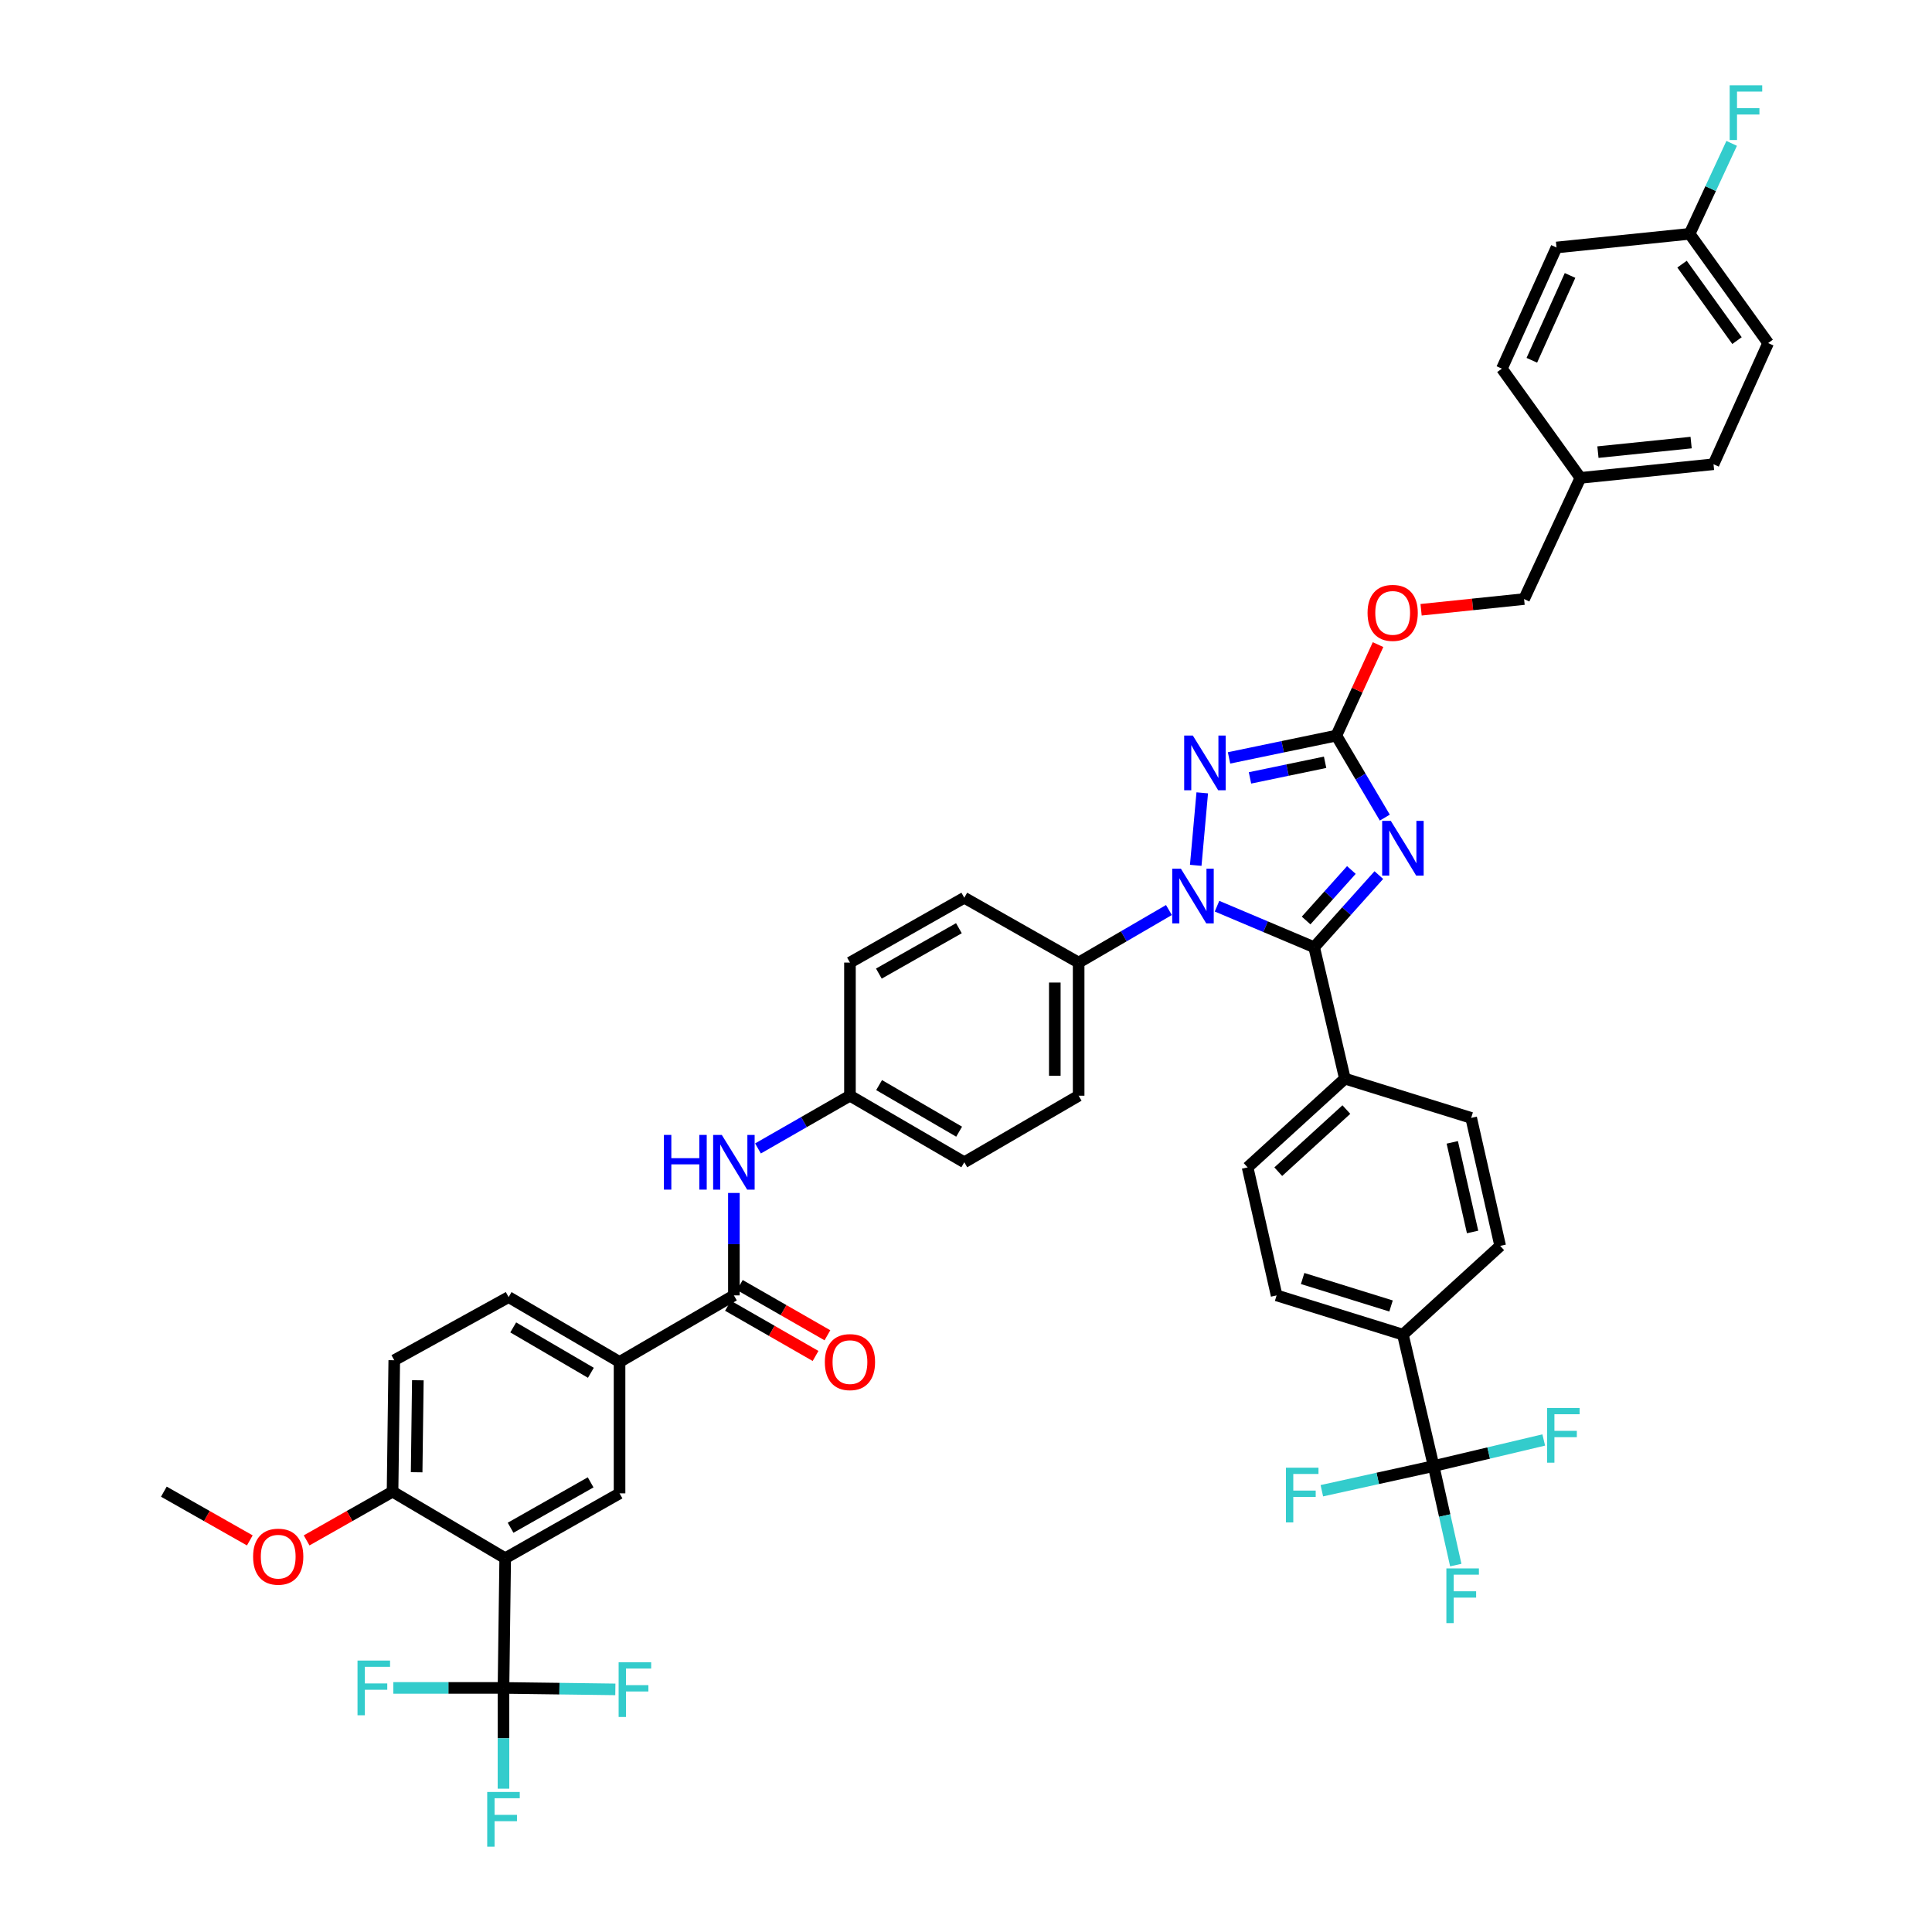 <?xml version='1.0' encoding='iso-8859-1'?>
<svg version='1.1' baseProfile='full'
              xmlns='http://www.w3.org/2000/svg'
                      xmlns:rdkit='http://www.rdkit.org/xml'
                      xmlns:xlink='http://www.w3.org/1999/xlink'
                  xml:space='preserve'
width='1000px' height='1000px' viewBox='0 0 1000 1000'>
<!-- END OF HEADER -->
<rect style='opacity:1.0;fill:#FFFFFF;stroke:none' width='1000' height='1000' x='0' y='0'> </rect>
<path class='bond-0' d='M 320.678,704.94 L 320.678,772.959' style='fill:none;fill-rule:evenodd;stroke:#000000;stroke-width:6px;stroke-linecap:butt;stroke-linejoin:miter;stroke-opacity:1' />
<path class='bond-1' d='M 320.678,704.94 L 263.258,671.377' style='fill:none;fill-rule:evenodd;stroke:#000000;stroke-width:6px;stroke-linecap:butt;stroke-linejoin:miter;stroke-opacity:1' />
<path class='bond-1' d='M 305.838,710.559 L 265.644,687.064' style='fill:none;fill-rule:evenodd;stroke:#000000;stroke-width:6px;stroke-linecap:butt;stroke-linejoin:miter;stroke-opacity:1' />
<path class='bond-2' d='M 320.678,704.94 L 379.86,670.492' style='fill:none;fill-rule:evenodd;stroke:#000000;stroke-width:6px;stroke-linecap:butt;stroke-linejoin:miter;stroke-opacity:1' />
<path class='bond-3' d='M 379.86,617.472 L 379.86,643.982' style='fill:none;fill-rule:evenodd;stroke:#0000FF;stroke-width:6px;stroke-linecap:butt;stroke-linejoin:miter;stroke-opacity:1' />
<path class='bond-3' d='M 379.86,643.982 L 379.86,670.492' style='fill:none;fill-rule:evenodd;stroke:#000000;stroke-width:6px;stroke-linecap:butt;stroke-linejoin:miter;stroke-opacity:1' />
<path class='bond-4' d='M 392.331,594.436 L 416.132,580.785' style='fill:none;fill-rule:evenodd;stroke:#0000FF;stroke-width:6px;stroke-linecap:butt;stroke-linejoin:miter;stroke-opacity:1' />
<path class='bond-4' d='M 416.132,580.785 L 439.934,567.134' style='fill:none;fill-rule:evenodd;stroke:#000000;stroke-width:6px;stroke-linecap:butt;stroke-linejoin:miter;stroke-opacity:1' />
<path class='bond-5' d='M 376.791,675.845 L 399.462,688.845' style='fill:none;fill-rule:evenodd;stroke:#000000;stroke-width:6px;stroke-linecap:butt;stroke-linejoin:miter;stroke-opacity:1' />
<path class='bond-5' d='M 399.462,688.845 L 422.133,701.845' style='fill:none;fill-rule:evenodd;stroke:#FF0000;stroke-width:6px;stroke-linecap:butt;stroke-linejoin:miter;stroke-opacity:1' />
<path class='bond-5' d='M 382.929,665.14 L 405.6,678.14' style='fill:none;fill-rule:evenodd;stroke:#000000;stroke-width:6px;stroke-linecap:butt;stroke-linejoin:miter;stroke-opacity:1' />
<path class='bond-5' d='M 405.6,678.14 L 428.271,691.141' style='fill:none;fill-rule:evenodd;stroke:#FF0000;stroke-width:6px;stroke-linecap:butt;stroke-linejoin:miter;stroke-opacity:1' />
<path class='bond-6' d='M 204.069,704.056 L 203.184,772.082' style='fill:none;fill-rule:evenodd;stroke:#000000;stroke-width:6px;stroke-linecap:butt;stroke-linejoin:miter;stroke-opacity:1' />
<path class='bond-6' d='M 216.275,714.42 L 215.656,762.038' style='fill:none;fill-rule:evenodd;stroke:#000000;stroke-width:6px;stroke-linecap:butt;stroke-linejoin:miter;stroke-opacity:1' />
<path class='bond-7' d='M 204.069,704.056 L 263.258,671.377' style='fill:none;fill-rule:evenodd;stroke:#000000;stroke-width:6px;stroke-linecap:butt;stroke-linejoin:miter;stroke-opacity:1' />
<path class='bond-8' d='M 618.913,447.894 L 622.28,410.371' style='fill:none;fill-rule:evenodd;stroke:#0000FF;stroke-width:6px;stroke-linecap:butt;stroke-linejoin:miter;stroke-opacity:1' />
<path class='bond-9' d='M 629.929,469.041 L 655.068,479.663' style='fill:none;fill-rule:evenodd;stroke:#0000FF;stroke-width:6px;stroke-linecap:butt;stroke-linejoin:miter;stroke-opacity:1' />
<path class='bond-9' d='M 655.068,479.663 L 680.206,490.286' style='fill:none;fill-rule:evenodd;stroke:#000000;stroke-width:6px;stroke-linecap:butt;stroke-linejoin:miter;stroke-opacity:1' />
<path class='bond-10' d='M 605.035,471.031 L 581.67,484.631' style='fill:none;fill-rule:evenodd;stroke:#0000FF;stroke-width:6px;stroke-linecap:butt;stroke-linejoin:miter;stroke-opacity:1' />
<path class='bond-10' d='M 581.67,484.631 L 558.305,498.231' style='fill:none;fill-rule:evenodd;stroke:#000000;stroke-width:6px;stroke-linecap:butt;stroke-linejoin:miter;stroke-opacity:1' />
<path class='bond-11' d='M 636.147,392.287 L 663.918,386.516' style='fill:none;fill-rule:evenodd;stroke:#0000FF;stroke-width:6px;stroke-linecap:butt;stroke-linejoin:miter;stroke-opacity:1' />
<path class='bond-11' d='M 663.918,386.516 L 691.689,380.744' style='fill:none;fill-rule:evenodd;stroke:#000000;stroke-width:6px;stroke-linecap:butt;stroke-linejoin:miter;stroke-opacity:1' />
<path class='bond-11' d='M 646.989,402.637 L 666.429,398.597' style='fill:none;fill-rule:evenodd;stroke:#0000FF;stroke-width:6px;stroke-linecap:butt;stroke-linejoin:miter;stroke-opacity:1' />
<path class='bond-11' d='M 666.429,398.597 L 685.869,394.557' style='fill:none;fill-rule:evenodd;stroke:#000000;stroke-width:6px;stroke-linecap:butt;stroke-linejoin:miter;stroke-opacity:1' />
<path class='bond-12' d='M 691.689,380.744 L 704.232,401.97' style='fill:none;fill-rule:evenodd;stroke:#000000;stroke-width:6px;stroke-linecap:butt;stroke-linejoin:miter;stroke-opacity:1' />
<path class='bond-12' d='M 704.232,401.97 L 716.776,423.196' style='fill:none;fill-rule:evenodd;stroke:#0000FF;stroke-width:6px;stroke-linecap:butt;stroke-linejoin:miter;stroke-opacity:1' />
<path class='bond-13' d='M 691.689,380.744 L 702.483,357.197' style='fill:none;fill-rule:evenodd;stroke:#000000;stroke-width:6px;stroke-linecap:butt;stroke-linejoin:miter;stroke-opacity:1' />
<path class='bond-13' d='M 702.483,357.197 L 713.277,333.65' style='fill:none;fill-rule:evenodd;stroke:#FF0000;stroke-width:6px;stroke-linecap:butt;stroke-linejoin:miter;stroke-opacity:1' />
<path class='bond-14' d='M 713.684,452.947 L 696.945,471.616' style='fill:none;fill-rule:evenodd;stroke:#0000FF;stroke-width:6px;stroke-linecap:butt;stroke-linejoin:miter;stroke-opacity:1' />
<path class='bond-14' d='M 696.945,471.616 L 680.206,490.286' style='fill:none;fill-rule:evenodd;stroke:#000000;stroke-width:6px;stroke-linecap:butt;stroke-linejoin:miter;stroke-opacity:1' />
<path class='bond-14' d='M 699.474,450.31 L 687.757,463.379' style='fill:none;fill-rule:evenodd;stroke:#0000FF;stroke-width:6px;stroke-linecap:butt;stroke-linejoin:miter;stroke-opacity:1' />
<path class='bond-14' d='M 687.757,463.379 L 676.04,476.448' style='fill:none;fill-rule:evenodd;stroke:#000000;stroke-width:6px;stroke-linecap:butt;stroke-linejoin:miter;stroke-opacity:1' />
<path class='bond-15' d='M 680.206,490.286 L 696.111,558.305' style='fill:none;fill-rule:evenodd;stroke:#000000;stroke-width:6px;stroke-linecap:butt;stroke-linejoin:miter;stroke-opacity:1' />
<path class='bond-16' d='M 735.554,315.612 L 762.209,312.842' style='fill:none;fill-rule:evenodd;stroke:#FF0000;stroke-width:6px;stroke-linecap:butt;stroke-linejoin:miter;stroke-opacity:1' />
<path class='bond-16' d='M 762.209,312.842 L 788.863,310.073' style='fill:none;fill-rule:evenodd;stroke:#000000;stroke-width:6px;stroke-linecap:butt;stroke-linejoin:miter;stroke-opacity:1' />
<path class='bond-17' d='M 439.934,567.134 L 499.116,601.589' style='fill:none;fill-rule:evenodd;stroke:#000000;stroke-width:6px;stroke-linecap:butt;stroke-linejoin:miter;stroke-opacity:1' />
<path class='bond-17' d='M 455.019,561.639 L 496.447,585.757' style='fill:none;fill-rule:evenodd;stroke:#000000;stroke-width:6px;stroke-linecap:butt;stroke-linejoin:miter;stroke-opacity:1' />
<path class='bond-18' d='M 439.934,567.134 L 439.934,498.231' style='fill:none;fill-rule:evenodd;stroke:#000000;stroke-width:6px;stroke-linecap:butt;stroke-linejoin:miter;stroke-opacity:1' />
<path class='bond-19' d='M 915.187,177.573 L 874.548,121.037' style='fill:none;fill-rule:evenodd;stroke:#000000;stroke-width:6px;stroke-linecap:butt;stroke-linejoin:miter;stroke-opacity:1' />
<path class='bond-19' d='M 899.071,176.295 L 870.624,136.719' style='fill:none;fill-rule:evenodd;stroke:#000000;stroke-width:6px;stroke-linecap:butt;stroke-linejoin:miter;stroke-opacity:1' />
<path class='bond-20' d='M 915.187,177.573 L 886.915,240.292' style='fill:none;fill-rule:evenodd;stroke:#000000;stroke-width:6px;stroke-linecap:butt;stroke-linejoin:miter;stroke-opacity:1' />
<path class='bond-21' d='M 874.548,121.037 L 805.645,128.098' style='fill:none;fill-rule:evenodd;stroke:#000000;stroke-width:6px;stroke-linecap:butt;stroke-linejoin:miter;stroke-opacity:1' />
<path class='bond-22' d='M 874.548,121.037 L 885.431,97.621' style='fill:none;fill-rule:evenodd;stroke:#000000;stroke-width:6px;stroke-linecap:butt;stroke-linejoin:miter;stroke-opacity:1' />
<path class='bond-22' d='M 885.431,97.621 L 896.313,74.206' style='fill:none;fill-rule:evenodd;stroke:#33CCCC;stroke-width:6px;stroke-linecap:butt;stroke-linejoin:miter;stroke-opacity:1' />
<path class='bond-23' d='M 742.042,758.83 L 726.144,690.805' style='fill:none;fill-rule:evenodd;stroke:#000000;stroke-width:6px;stroke-linecap:butt;stroke-linejoin:miter;stroke-opacity:1' />
<path class='bond-24' d='M 742.042,758.83 L 747.775,784.458' style='fill:none;fill-rule:evenodd;stroke:#000000;stroke-width:6px;stroke-linecap:butt;stroke-linejoin:miter;stroke-opacity:1' />
<path class='bond-24' d='M 747.775,784.458 L 753.509,810.085' style='fill:none;fill-rule:evenodd;stroke:#33CCCC;stroke-width:6px;stroke-linecap:butt;stroke-linejoin:miter;stroke-opacity:1' />
<path class='bond-25' d='M 742.042,758.83 L 770.54,752.08' style='fill:none;fill-rule:evenodd;stroke:#000000;stroke-width:6px;stroke-linecap:butt;stroke-linejoin:miter;stroke-opacity:1' />
<path class='bond-25' d='M 770.54,752.08 L 799.038,745.329' style='fill:none;fill-rule:evenodd;stroke:#33CCCC;stroke-width:6px;stroke-linecap:butt;stroke-linejoin:miter;stroke-opacity:1' />
<path class='bond-26' d='M 742.042,758.83 L 713.113,765.215' style='fill:none;fill-rule:evenodd;stroke:#000000;stroke-width:6px;stroke-linecap:butt;stroke-linejoin:miter;stroke-opacity:1' />
<path class='bond-26' d='M 713.113,765.215 L 684.184,771.601' style='fill:none;fill-rule:evenodd;stroke:#33CCCC;stroke-width:6px;stroke-linecap:butt;stroke-linejoin:miter;stroke-opacity:1' />
<path class='bond-27' d='M 726.144,690.805 L 660.771,670.492' style='fill:none;fill-rule:evenodd;stroke:#000000;stroke-width:6px;stroke-linecap:butt;stroke-linejoin:miter;stroke-opacity:1' />
<path class='bond-27' d='M 720,675.974 L 674.239,661.755' style='fill:none;fill-rule:evenodd;stroke:#000000;stroke-width:6px;stroke-linecap:butt;stroke-linejoin:miter;stroke-opacity:1' />
<path class='bond-28' d='M 726.144,690.805 L 776.496,644.874' style='fill:none;fill-rule:evenodd;stroke:#000000;stroke-width:6px;stroke-linecap:butt;stroke-linejoin:miter;stroke-opacity:1' />
<path class='bond-29' d='M 696.111,558.305 L 761.476,578.617' style='fill:none;fill-rule:evenodd;stroke:#000000;stroke-width:6px;stroke-linecap:butt;stroke-linejoin:miter;stroke-opacity:1' />
<path class='bond-30' d='M 696.111,558.305 L 645.758,604.235' style='fill:none;fill-rule:evenodd;stroke:#000000;stroke-width:6px;stroke-linecap:butt;stroke-linejoin:miter;stroke-opacity:1' />
<path class='bond-30' d='M 696.874,574.311 L 661.627,606.462' style='fill:none;fill-rule:evenodd;stroke:#000000;stroke-width:6px;stroke-linecap:butt;stroke-linejoin:miter;stroke-opacity:1' />
<path class='bond-31' d='M 660.771,670.492 L 645.758,604.235' style='fill:none;fill-rule:evenodd;stroke:#000000;stroke-width:6px;stroke-linecap:butt;stroke-linejoin:miter;stroke-opacity:1' />
<path class='bond-32' d='M 776.496,644.874 L 761.476,578.617' style='fill:none;fill-rule:evenodd;stroke:#000000;stroke-width:6px;stroke-linecap:butt;stroke-linejoin:miter;stroke-opacity:1' />
<path class='bond-32' d='M 762.209,637.663 L 751.695,591.284' style='fill:none;fill-rule:evenodd;stroke:#000000;stroke-width:6px;stroke-linecap:butt;stroke-linejoin:miter;stroke-opacity:1' />
<path class='bond-33' d='M 805.645,128.098 L 777.381,190.817' style='fill:none;fill-rule:evenodd;stroke:#000000;stroke-width:6px;stroke-linecap:butt;stroke-linejoin:miter;stroke-opacity:1' />
<path class='bond-33' d='M 812.656,142.576 L 792.871,186.479' style='fill:none;fill-rule:evenodd;stroke:#000000;stroke-width:6px;stroke-linecap:butt;stroke-linejoin:miter;stroke-opacity:1' />
<path class='bond-34' d='M 777.381,190.817 L 818.012,247.353' style='fill:none;fill-rule:evenodd;stroke:#000000;stroke-width:6px;stroke-linecap:butt;stroke-linejoin:miter;stroke-opacity:1' />
<path class='bond-35' d='M 818.012,247.353 L 886.915,240.292' style='fill:none;fill-rule:evenodd;stroke:#000000;stroke-width:6px;stroke-linecap:butt;stroke-linejoin:miter;stroke-opacity:1' />
<path class='bond-35' d='M 827.09,234.019 L 875.322,229.076' style='fill:none;fill-rule:evenodd;stroke:#000000;stroke-width:6px;stroke-linecap:butt;stroke-linejoin:miter;stroke-opacity:1' />
<path class='bond-36' d='M 818.012,247.353 L 788.863,310.073' style='fill:none;fill-rule:evenodd;stroke:#000000;stroke-width:6px;stroke-linecap:butt;stroke-linejoin:miter;stroke-opacity:1' />
<path class='bond-37' d='M 499.116,601.589 L 558.305,567.134' style='fill:none;fill-rule:evenodd;stroke:#000000;stroke-width:6px;stroke-linecap:butt;stroke-linejoin:miter;stroke-opacity:1' />
<path class='bond-38' d='M 439.934,498.231 L 499.116,464.668' style='fill:none;fill-rule:evenodd;stroke:#000000;stroke-width:6px;stroke-linecap:butt;stroke-linejoin:miter;stroke-opacity:1' />
<path class='bond-38' d='M 454.898,503.93 L 496.326,480.436' style='fill:none;fill-rule:evenodd;stroke:#000000;stroke-width:6px;stroke-linecap:butt;stroke-linejoin:miter;stroke-opacity:1' />
<path class='bond-39' d='M 558.305,498.231 L 499.116,464.668' style='fill:none;fill-rule:evenodd;stroke:#000000;stroke-width:6px;stroke-linecap:butt;stroke-linejoin:miter;stroke-opacity:1' />
<path class='bond-40' d='M 558.305,498.231 L 558.305,567.134' style='fill:none;fill-rule:evenodd;stroke:#000000;stroke-width:6px;stroke-linecap:butt;stroke-linejoin:miter;stroke-opacity:1' />
<path class='bond-40' d='M 545.965,508.567 L 545.965,556.799' style='fill:none;fill-rule:evenodd;stroke:#000000;stroke-width:6px;stroke-linecap:butt;stroke-linejoin:miter;stroke-opacity:1' />
<path class='bond-41' d='M 203.184,772.082 L 261.489,806.53' style='fill:none;fill-rule:evenodd;stroke:#000000;stroke-width:6px;stroke-linecap:butt;stroke-linejoin:miter;stroke-opacity:1' />
<path class='bond-42' d='M 203.184,772.082 L 180.944,784.695' style='fill:none;fill-rule:evenodd;stroke:#000000;stroke-width:6px;stroke-linecap:butt;stroke-linejoin:miter;stroke-opacity:1' />
<path class='bond-42' d='M 180.944,784.695 L 158.703,797.308' style='fill:none;fill-rule:evenodd;stroke:#FF0000;stroke-width:6px;stroke-linecap:butt;stroke-linejoin:miter;stroke-opacity:1' />
<path class='bond-43' d='M 261.489,806.53 L 320.678,772.959' style='fill:none;fill-rule:evenodd;stroke:#000000;stroke-width:6px;stroke-linecap:butt;stroke-linejoin:miter;stroke-opacity:1' />
<path class='bond-43' d='M 264.28,790.761 L 305.712,767.261' style='fill:none;fill-rule:evenodd;stroke:#000000;stroke-width:6px;stroke-linecap:butt;stroke-linejoin:miter;stroke-opacity:1' />
<path class='bond-44' d='M 261.489,806.53 L 260.605,873.664' style='fill:none;fill-rule:evenodd;stroke:#000000;stroke-width:6px;stroke-linecap:butt;stroke-linejoin:miter;stroke-opacity:1' />
<path class='bond-45' d='M 260.605,873.664 L 232.087,873.664' style='fill:none;fill-rule:evenodd;stroke:#000000;stroke-width:6px;stroke-linecap:butt;stroke-linejoin:miter;stroke-opacity:1' />
<path class='bond-45' d='M 232.087,873.664 L 203.569,873.664' style='fill:none;fill-rule:evenodd;stroke:#33CCCC;stroke-width:6px;stroke-linecap:butt;stroke-linejoin:miter;stroke-opacity:1' />
<path class='bond-46' d='M 260.605,873.664 L 260.605,899.743' style='fill:none;fill-rule:evenodd;stroke:#000000;stroke-width:6px;stroke-linecap:butt;stroke-linejoin:miter;stroke-opacity:1' />
<path class='bond-46' d='M 260.605,899.743 L 260.605,925.822' style='fill:none;fill-rule:evenodd;stroke:#33CCCC;stroke-width:6px;stroke-linecap:butt;stroke-linejoin:miter;stroke-opacity:1' />
<path class='bond-47' d='M 260.605,873.664 L 289.554,874.04' style='fill:none;fill-rule:evenodd;stroke:#000000;stroke-width:6px;stroke-linecap:butt;stroke-linejoin:miter;stroke-opacity:1' />
<path class='bond-47' d='M 289.554,874.04 L 318.503,874.417' style='fill:none;fill-rule:evenodd;stroke:#33CCCC;stroke-width:6px;stroke-linecap:butt;stroke-linejoin:miter;stroke-opacity:1' />
<path class='bond-48' d='M 129.301,797.309 L 107.057,784.695' style='fill:none;fill-rule:evenodd;stroke:#FF0000;stroke-width:6px;stroke-linecap:butt;stroke-linejoin:miter;stroke-opacity:1' />
<path class='bond-48' d='M 107.057,784.695 L 84.813,772.082' style='fill:none;fill-rule:evenodd;stroke:#000000;stroke-width:6px;stroke-linecap:butt;stroke-linejoin:miter;stroke-opacity:1' />
<path  class='atom-1' d='M 343.64 587.429
L 347.48 587.429
L 347.48 599.469
L 361.96 599.469
L 361.96 587.429
L 365.8 587.429
L 365.8 615.749
L 361.96 615.749
L 361.96 602.669
L 347.48 602.669
L 347.48 615.749
L 343.64 615.749
L 343.64 587.429
' fill='#0000FF'/>
<path  class='atom-1' d='M 373.6 587.429
L 382.88 602.429
Q 383.8 603.909, 385.28 606.589
Q 386.76 609.269, 386.84 609.429
L 386.84 587.429
L 390.6 587.429
L 390.6 615.749
L 386.72 615.749
L 376.76 599.349
Q 375.6 597.429, 374.36 595.229
Q 373.16 593.029, 372.8 592.349
L 372.8 615.749
L 369.12 615.749
L 369.12 587.429
L 373.6 587.429
' fill='#0000FF'/>
<path  class='atom-3' d='M 426.934 705.02
Q 426.934 698.22, 430.294 694.42
Q 433.654 690.62, 439.934 690.62
Q 446.214 690.62, 449.574 694.42
Q 452.934 698.22, 452.934 705.02
Q 452.934 711.9, 449.534 715.82
Q 446.134 719.7, 439.934 719.7
Q 433.694 719.7, 430.294 715.82
Q 426.934 711.94, 426.934 705.02
M 439.934 716.5
Q 444.254 716.5, 446.574 713.62
Q 448.934 710.7, 448.934 705.02
Q 448.934 699.46, 446.574 696.66
Q 444.254 693.82, 439.934 693.82
Q 435.614 693.82, 433.254 696.62
Q 430.934 699.42, 430.934 705.02
Q 430.934 710.74, 433.254 713.62
Q 435.614 716.5, 439.934 716.5
' fill='#FF0000'/>
<path  class='atom-5' d='M 611.227 449.623
L 620.507 464.623
Q 621.427 466.103, 622.907 468.783
Q 624.387 471.463, 624.467 471.623
L 624.467 449.623
L 628.227 449.623
L 628.227 477.943
L 624.347 477.943
L 614.387 461.543
Q 613.227 459.623, 611.987 457.423
Q 610.787 455.223, 610.427 454.543
L 610.427 477.943
L 606.747 477.943
L 606.747 449.623
L 611.227 449.623
' fill='#0000FF'/>
<path  class='atom-6' d='M 617.41 380.72
L 626.69 395.72
Q 627.61 397.2, 629.09 399.88
Q 630.57 402.56, 630.65 402.72
L 630.65 380.72
L 634.41 380.72
L 634.41 409.04
L 630.53 409.04
L 620.57 392.64
Q 619.41 390.72, 618.17 388.52
Q 616.97 386.32, 616.61 385.64
L 616.61 409.04
L 612.93 409.04
L 612.93 380.72
L 617.41 380.72
' fill='#0000FF'/>
<path  class='atom-8' d='M 719.884 424.889
L 729.164 439.889
Q 730.084 441.369, 731.564 444.049
Q 733.044 446.729, 733.124 446.889
L 733.124 424.889
L 736.884 424.889
L 736.884 453.209
L 733.004 453.209
L 723.044 436.809
Q 721.884 434.889, 720.644 432.689
Q 719.444 430.489, 719.084 429.809
L 719.084 453.209
L 715.404 453.209
L 715.404 424.889
L 719.884 424.889
' fill='#0000FF'/>
<path  class='atom-10' d='M 707.845 317.221
Q 707.845 310.421, 711.205 306.621
Q 714.565 302.821, 720.845 302.821
Q 727.125 302.821, 730.485 306.621
Q 733.845 310.421, 733.845 317.221
Q 733.845 324.101, 730.445 328.021
Q 727.045 331.901, 720.845 331.901
Q 714.605 331.901, 711.205 328.021
Q 707.845 324.141, 707.845 317.221
M 720.845 328.701
Q 725.165 328.701, 727.485 325.821
Q 729.845 322.901, 729.845 317.221
Q 729.845 311.661, 727.485 308.861
Q 725.165 306.021, 720.845 306.021
Q 716.525 306.021, 714.165 308.821
Q 711.845 311.621, 711.845 317.221
Q 711.845 322.941, 714.165 325.821
Q 716.525 328.701, 720.845 328.701
' fill='#FF0000'/>
<path  class='atom-21' d='M 748.642 811.805
L 765.482 811.805
L 765.482 815.045
L 752.442 815.045
L 752.442 823.645
L 764.042 823.645
L 764.042 826.925
L 752.442 826.925
L 752.442 840.125
L 748.642 840.125
L 748.642 811.805
' fill='#33CCCC'/>
<path  class='atom-22' d='M 800.763 728.766
L 817.603 728.766
L 817.603 732.006
L 804.563 732.006
L 804.563 740.606
L 816.163 740.606
L 816.163 743.886
L 804.563 743.886
L 804.563 757.086
L 800.763 757.086
L 800.763 728.766
' fill='#33CCCC'/>
<path  class='atom-23' d='M 665.603 759.683
L 682.443 759.683
L 682.443 762.923
L 669.403 762.923
L 669.403 771.523
L 681.003 771.523
L 681.003 774.803
L 669.403 774.803
L 669.403 788.003
L 665.603 788.003
L 665.603 759.683
' fill='#33CCCC'/>
<path  class='atom-29' d='M 895.277 44.157
L 912.117 44.157
L 912.117 47.397
L 899.077 47.397
L 899.077 55.997
L 910.677 55.997
L 910.677 59.277
L 899.077 59.277
L 899.077 72.477
L 895.277 72.477
L 895.277 44.157
' fill='#33CCCC'/>
<path  class='atom-40' d='M 131.002 805.725
Q 131.002 798.925, 134.362 795.125
Q 137.722 791.325, 144.002 791.325
Q 150.282 791.325, 153.642 795.125
Q 157.002 798.925, 157.002 805.725
Q 157.002 812.605, 153.602 816.525
Q 150.202 820.405, 144.002 820.405
Q 137.762 820.405, 134.362 816.525
Q 131.002 812.645, 131.002 805.725
M 144.002 817.205
Q 148.322 817.205, 150.642 814.325
Q 153.002 811.405, 153.002 805.725
Q 153.002 800.165, 150.642 797.365
Q 148.322 794.525, 144.002 794.525
Q 139.682 794.525, 137.322 797.325
Q 135.002 800.125, 135.002 805.725
Q 135.002 811.445, 137.322 814.325
Q 139.682 817.205, 144.002 817.205
' fill='#FF0000'/>
<path  class='atom-41' d='M 185.05 859.504
L 201.89 859.504
L 201.89 862.744
L 188.85 862.744
L 188.85 871.344
L 200.45 871.344
L 200.45 874.624
L 188.85 874.624
L 188.85 887.824
L 185.05 887.824
L 185.05 859.504
' fill='#33CCCC'/>
<path  class='atom-42' d='M 252.185 927.523
L 269.025 927.523
L 269.025 930.763
L 255.985 930.763
L 255.985 939.363
L 267.585 939.363
L 267.585 942.643
L 255.985 942.643
L 255.985 955.843
L 252.185 955.843
L 252.185 927.523
' fill='#33CCCC'/>
<path  class='atom-43' d='M 320.203 860.388
L 337.043 860.388
L 337.043 863.628
L 324.003 863.628
L 324.003 872.228
L 335.603 872.228
L 335.603 875.508
L 324.003 875.508
L 324.003 888.708
L 320.203 888.708
L 320.203 860.388
' fill='#33CCCC'/>
</svg>

